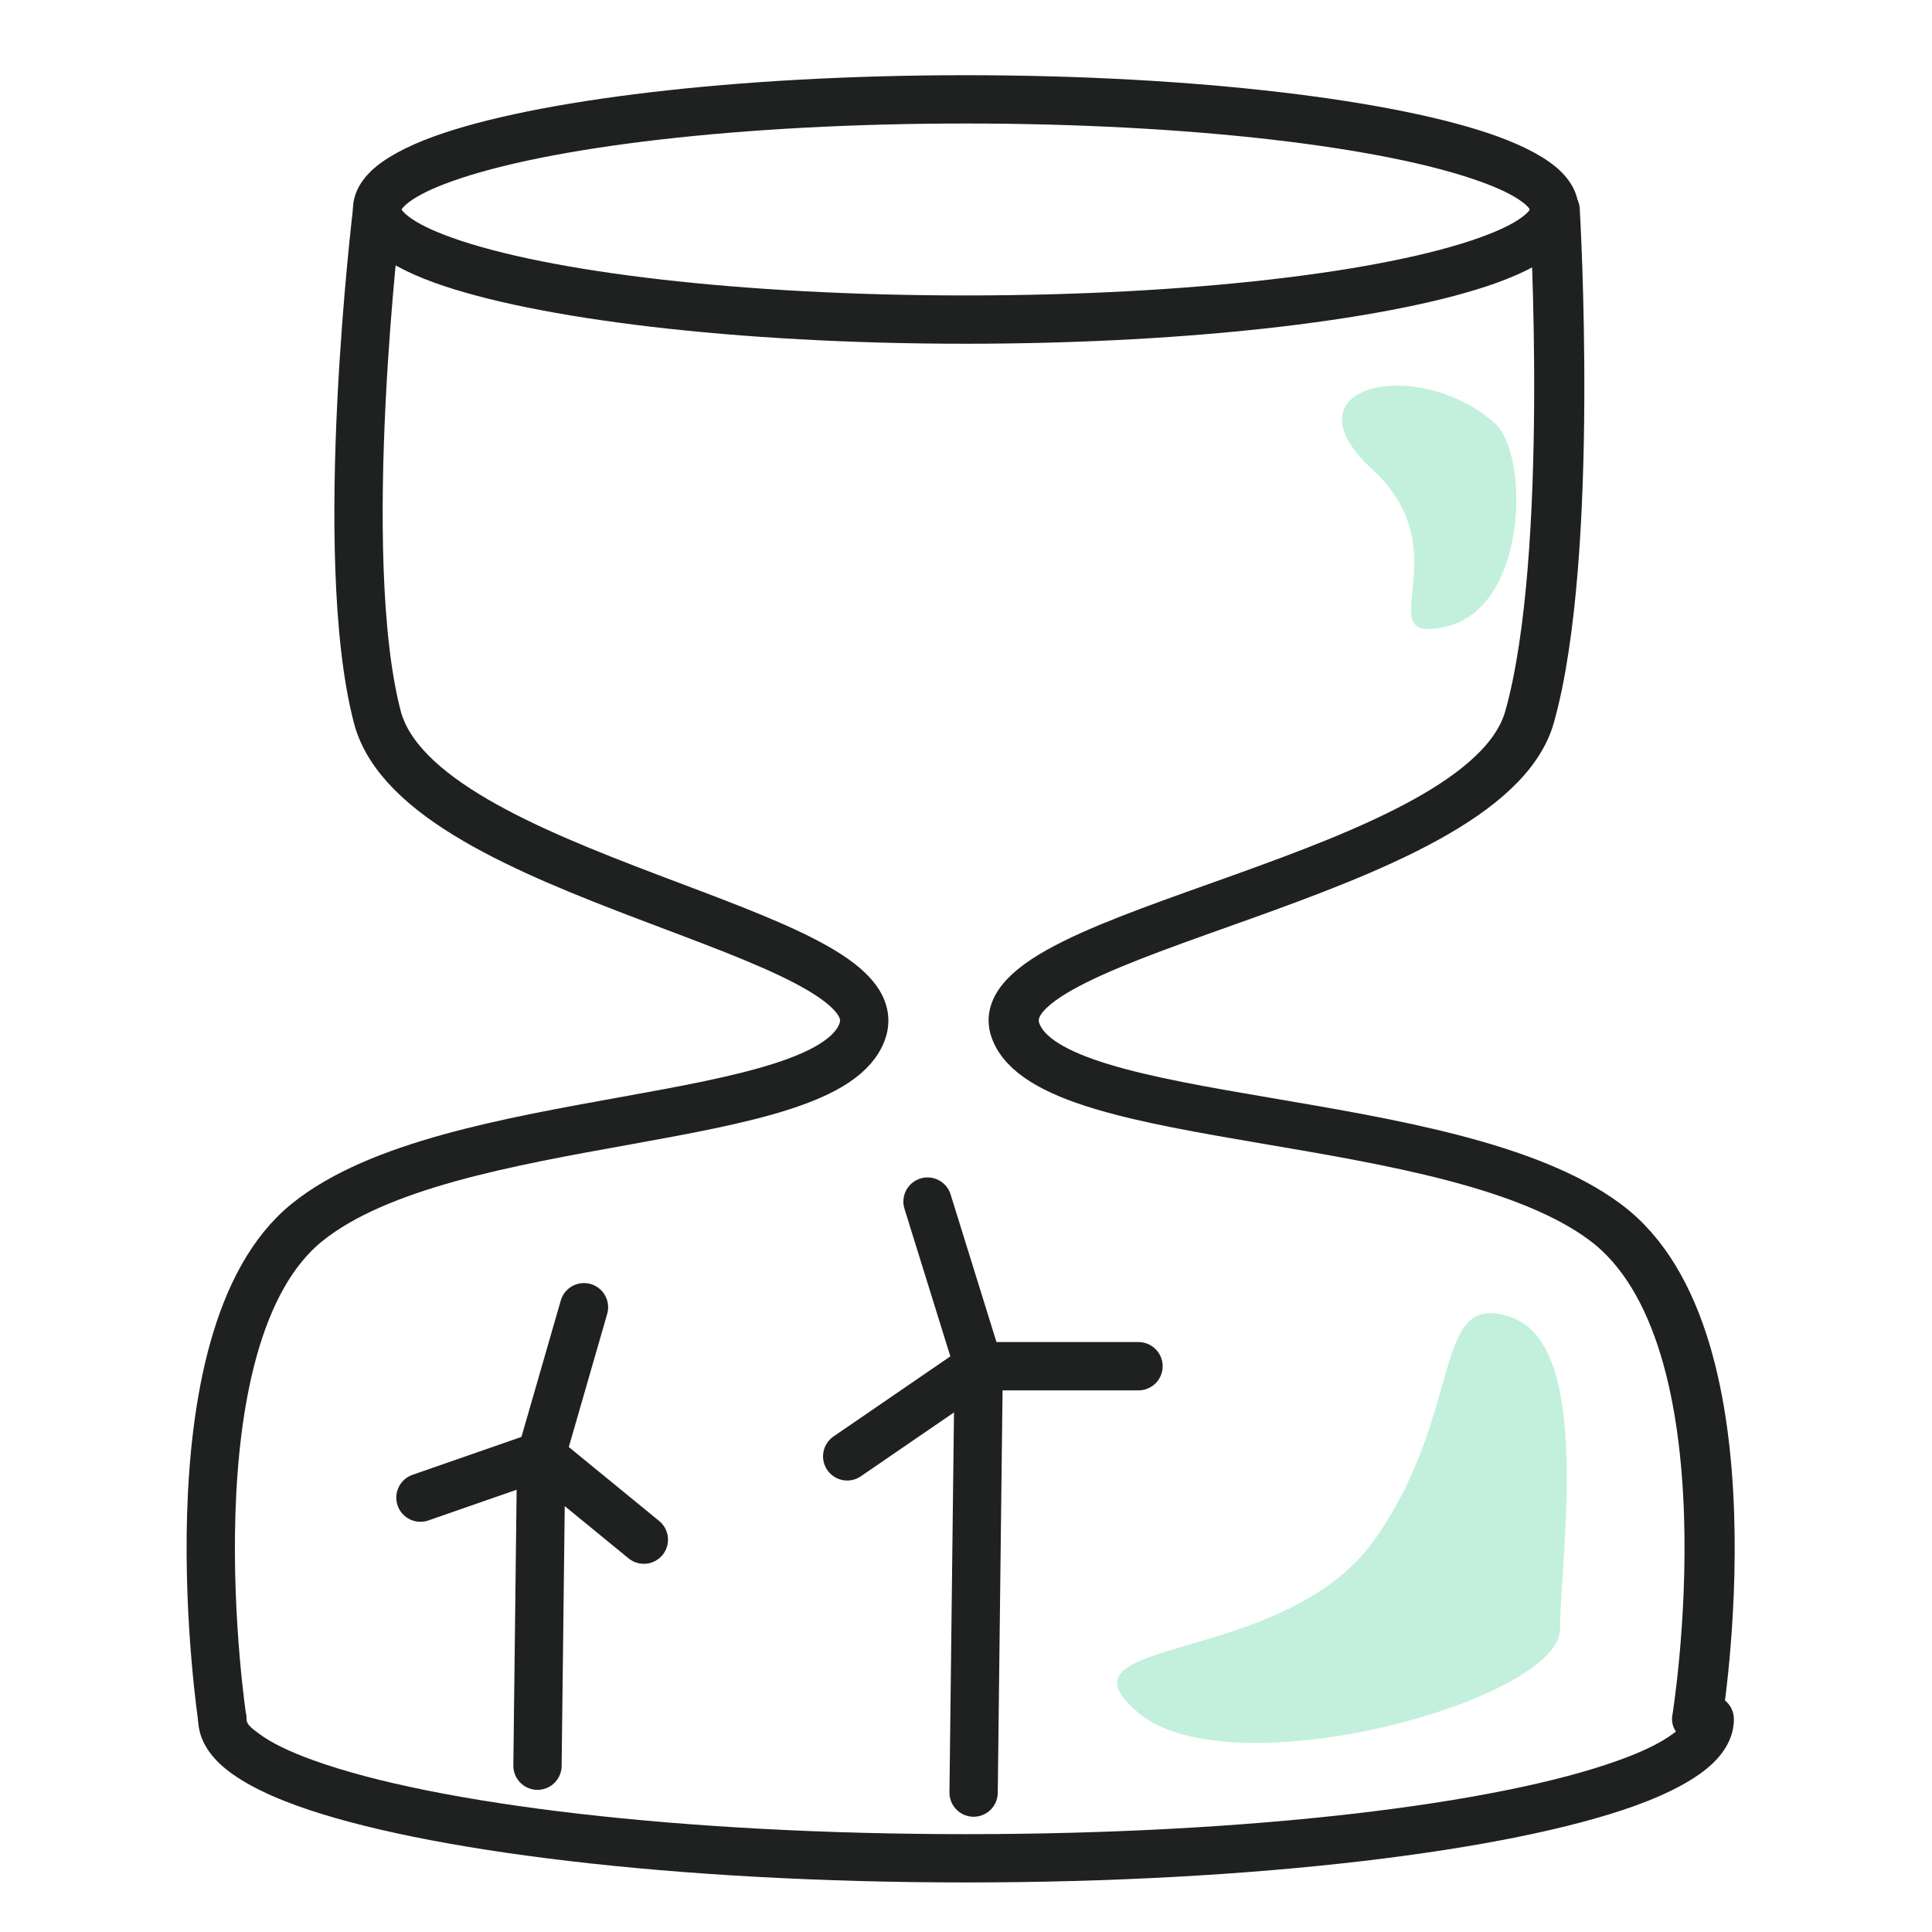 <?xml version="1.0" encoding="UTF-8" standalone="no"?>
<!DOCTYPE svg PUBLIC "-//W3C//DTD SVG 1.1//EN" "http://www.w3.org/Graphics/SVG/1.1/DTD/svg11.dtd">
<svg width="100%" height="100%" viewBox="0 0 600 600" version="1.1" xmlns="http://www.w3.org/2000/svg" xmlns:xlink="http://www.w3.org/1999/xlink" xml:space="preserve" xmlns:serif="http://www.serif.com/" style="fill-rule:evenodd;clip-rule:evenodd;stroke-linecap:round;stroke-linejoin:round;stroke-miterlimit:1.5;">
    <g id="prolongation">
        <g transform="matrix(1.23,0,0,3.157,-74.603,-174.095)">
            <path d="M304.488,62.544C362.814,62.544 413.444,65.008 438.582,68.541C445.963,69.578 451.344,70.753 454.527,71.934C457.805,73.15 459.209,74.467 459.209,75.752C459.209,77.037 457.805,78.354 454.527,79.57C451.344,80.75 445.963,81.925 438.582,82.963C413.444,86.495 362.814,88.96 304.488,88.96C246.163,88.96 195.532,86.495 170.395,82.963C163.014,81.925 157.632,80.75 154.449,79.57C151.172,78.354 149.767,77.037 149.767,75.752C149.767,74.467 151.172,73.15 154.449,71.934C157.632,70.753 163.014,69.578 170.395,68.541C195.532,65.008 246.163,62.544 304.488,62.544ZM162.05,75.752C162.164,75.819 162.346,75.923 162.499,75.988C162.877,76.148 163.338,76.304 163.867,76.46C166.313,77.182 169.938,77.848 174.531,78.494C198.888,81.916 247.974,84.209 304.488,84.209C361.002,84.209 410.088,81.916 434.445,78.494C439.039,77.848 442.663,77.182 445.109,76.46C445.639,76.304 446.1,76.148 446.477,75.988C446.63,75.923 446.813,75.819 446.927,75.752C446.813,75.684 446.63,75.581 446.477,75.516C446.1,75.355 445.639,75.2 445.109,75.043C442.663,74.321 439.039,73.656 434.445,73.01C410.088,69.587 361.002,67.295 304.488,67.295C247.974,67.295 198.888,69.587 174.531,73.01C169.938,73.656 166.313,74.321 163.867,75.043C163.338,75.2 162.877,75.355 162.499,75.516C162.346,75.581 162.164,75.684 162.05,75.752Z" style="fill:rgb(31,32,32);"/>
        </g>
        <g transform="matrix(1.554,0,0,3.988,-173.161,231.811)">
            <path d="M448.287,75.752C448.287,74.714 450.449,73.871 453.113,73.871C455.777,73.871 457.939,74.714 457.939,75.752C457.939,76.919 456.628,78.108 453.652,79.211C450.56,80.358 445.32,81.49 438.151,82.497C413.095,86.018 362.625,88.465 304.488,88.465C246.352,88.465 195.882,86.018 170.826,82.497C163.656,81.49 158.416,80.358 155.325,79.211C152.349,78.108 151.037,76.919 151.037,75.752C151.037,74.714 153.2,73.871 155.864,73.871C158.527,73.871 160.69,74.714 160.69,75.752C160.69,76.171 161.781,76.465 163.1,76.855C165.625,77.6 169.359,78.293 174.101,78.959C198.539,82.393 247.786,84.704 304.488,84.704C361.191,84.704 410.438,82.393 434.876,78.959C439.617,78.293 443.351,77.6 445.876,76.855C447.196,76.465 448.287,76.171 448.287,75.752Z" style="fill:rgb(31,32,32);"/>
        </g>
        <path d="M69.044,533.904C69.044,533.904 51.115,415.439 95.329,379.654C139.544,343.869 257.735,351.021 267.894,320C278.054,288.979 130.221,272.952 117.151,222.569C104.081,172.187 117.151,65.073 117.151,65.073" style="fill:none;stroke:rgb(31,32,32);stroke-width:15px;"/>
        <g transform="matrix(-1.081,0,0,1,601.688,0)">
            <path d="M69.044,533.904C69.044,533.904 51.115,415.439 95.329,379.654C139.544,343.869 254.713,351.021 264.873,320C275.032,288.979 130.221,272.952 117.151,222.569C104.081,172.187 109.962,65.073 109.962,65.073" style="fill:none;stroke:rgb(31,32,32);stroke-width:14.41px;"/>
        </g>
        <path d="M166.922,548.354L168.071,452.054L181.36,405.969" style="fill:none;stroke:rgb(31,32,32);stroke-width:15px;"/>
        <g transform="matrix(1.375,0,0,1.375,72.845,-197.283)">
            <path d="M166.922,548.354L168.071,452.054L156.515,414.869" style="fill:none;stroke:rgb(31,32,32);stroke-width:10.91px;"/>
        </g>
        <path d="M168.071,452.054L199.953,478.154" style="fill:none;stroke:rgb(31,32,32);stroke-width:15px;"/>
        <g transform="matrix(1.375,0,0,1.375,72.845,-197.283)">
            <path d="M168.071,452.054L204.165,452.054" style="fill:none;stroke:rgb(31,32,32);stroke-width:10.91px;"/>
        </g>
        <path d="M168.071,452.054L130.572,465.104" style="fill:none;stroke:rgb(31,32,32);stroke-width:15px;"/>
        <g transform="matrix(1.375,0,0,1.375,72.845,-197.283)">
            <path d="M168.071,452.054L138.371,472.414" style="fill:none;stroke:rgb(31,32,32);stroke-width:10.91px;"/>
        </g>
        <path d="M469.473,409.146C444.133,400.168 455.221,438.119 426.875,478.154C398.528,518.189 324.747,507.552 353.471,531.888C382.195,556.225 484.498,528.115 484.498,505.877C484.498,483.639 494.813,418.125 469.473,409.146Z" style="fill:rgb(194,240,221);"/>
        <g transform="matrix(1,0,0,-0.653,-20.295,461.75)">
            <path d="M469.473,409.146C444.133,400.168 474.797,443.93 446.45,483.965C418.104,524 460.717,538.225 484.498,505.877C495.359,491.103 494.813,418.125 469.473,409.146Z" style="fill:rgb(194,240,221);"/>
        </g>
    </g>
</svg>
